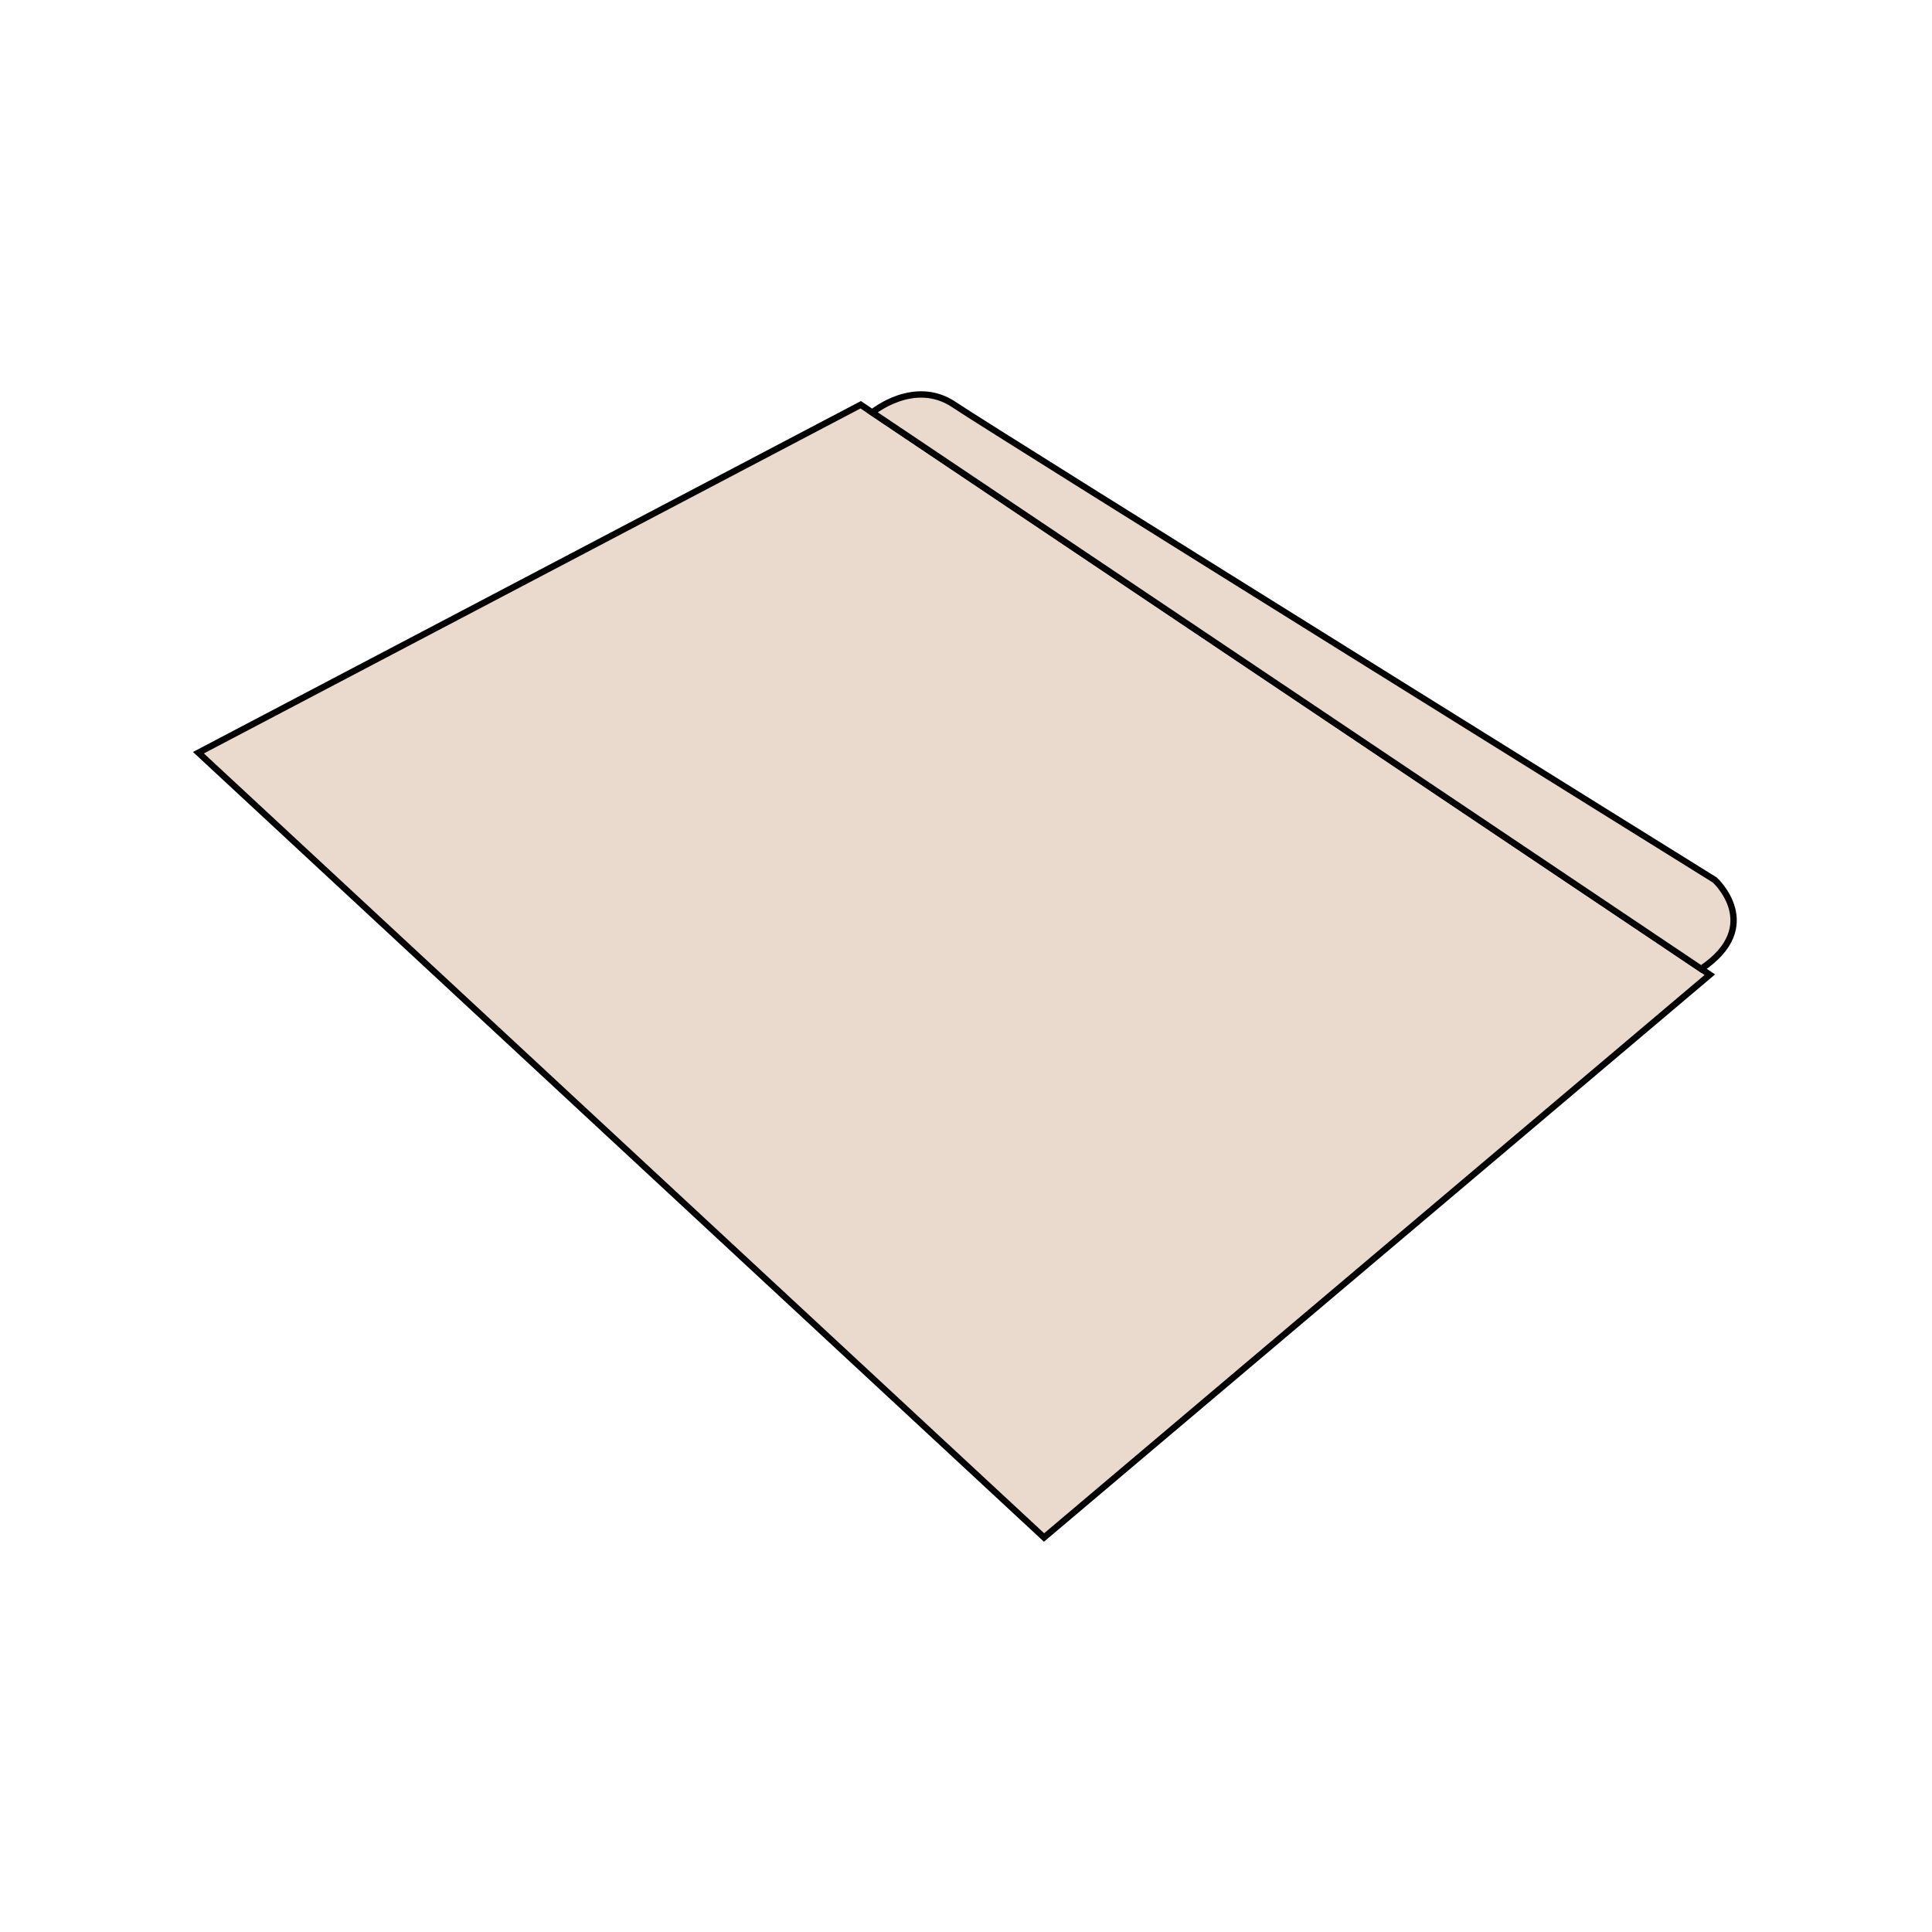 <?xml version="1.0" encoding="utf-8"?>
<!-- Generator: Adobe Illustrator 25.4.1, SVG Export Plug-In . SVG Version: 6.00 Build 0)  -->
<svg version="1.1" id="Layer_1" xmlns="http://www.w3.org/2000/svg" xmlns:xlink="http://www.w3.org/1999/xlink" x="0px" y="0px"
	 viewBox="0 0 1000 1000" style="enable-background:new 0 0 1000 1000;" xml:space="preserve">
<style type="text/css">
	.st0{fill:#EADACE;stroke:#020202;stroke-width:3.296;stroke-miterlimit:10;}
	.st1{fill:#EADACE;stroke:#020202;stroke-width:3.335;stroke-miterlimit:10;}
	.st2{fill:#EADACE;}
	.st3{fill:#231F20;stroke:#020202;stroke-width:0.25;stroke-miterlimit:10;}
	.st4{opacity:0.12;fill:#231F20;enable-background:new    ;}
	.st5{fill:#231F20;stroke:#020202;stroke-width:0.226;stroke-miterlimit:10;}
	.st6{fill:#EADACE;stroke:#000000;stroke-width:2.577;stroke-miterlimit:10;}
	.st7{fill:#EADACE;stroke:#000000;stroke-width:2.637;stroke-miterlimit:10;}
	.st8{fill:#EADACE;stroke:#000000;stroke-width:2.578;stroke-miterlimit:10;}
	.st9{fill:#EADACE;stroke:#000000;stroke-width:2.874;stroke-miterlimit:10;}
	.st10{fill:#EADACE;stroke:#000000;stroke-width:2;stroke-miterlimit:10;}
	.st11{fill:#EADACE;stroke:#000000;stroke-width:1.99;stroke-miterlimit:10;}
	.st12{fill:#EADACE;stroke:#000000;stroke-width:1.655;stroke-miterlimit:10;}
	.st13{fill:#EADACE;stroke:#000000;stroke-width:1.562;stroke-miterlimit:10;}
	.st14{fill:#EADACE;stroke:#000000;stroke-width:1.633;stroke-miterlimit:10;}
	.st15{fill:#EADACE;stroke:#000000;stroke-width:1.568;stroke-miterlimit:10;}
	.st16{fill:#EADACE;stroke:#000000;stroke-width:1.573;stroke-miterlimit:10;}
	.st17{fill:#EADACE;stroke:#000000;stroke-width:1.554;stroke-miterlimit:10;}
	.st18{fill:#EADACE;stroke:#000000;stroke-width:1.522;stroke-miterlimit:10;}
	.st19{fill:#EADACE;stroke:#000000;stroke-width:1.461;stroke-miterlimit:10;}
	.st20{fill:#EADACE;stroke:#010101;stroke-width:0.74;stroke-miterlimit:10;}
	.st21{fill:#EADACE;stroke:#010101;stroke-width:0.74;stroke-miterlimit:10;stroke-dasharray:2.219,2.219;}
	.st22{fill:#EADACE;stroke:#010101;stroke-width:0.74;stroke-linecap:round;stroke-linejoin:round;stroke-miterlimit:10;}
	.st23{fill:#FFFFFF;stroke:#010101;stroke-width:0.74;stroke-miterlimit:10;}
	.st24{fill:#EADACE;stroke:#010101;stroke-width:0.769;stroke-miterlimit:10;}
	.st25{fill:#EADACE;stroke:#010101;stroke-width:0.769;stroke-miterlimit:10;stroke-dasharray:2.306,2.306;}
	.st26{fill:#EADACE;stroke:#010101;stroke-width:0.769;stroke-linecap:round;stroke-linejoin:round;stroke-miterlimit:10;}
	.st27{fill:#FFFFFF;stroke:#010101;stroke-width:0.769;stroke-miterlimit:10;}
	.st28{fill:#EADACE;stroke:#010101;stroke-width:0.882;stroke-miterlimit:10;}
	.st29{fill:#EADACE;stroke:#010101;stroke-width:0.882;stroke-miterlimit:10;stroke-dasharray:2.645,2.645;}
	.st30{fill:#EADACE;stroke:#010101;stroke-width:0.882;stroke-linecap:round;stroke-linejoin:round;stroke-miterlimit:10;}
	.st31{fill:#FFFFFF;stroke:#010101;stroke-width:0.882;stroke-miterlimit:10;}
	.st32{fill:#EADACE;stroke:#010101;stroke-width:0.804;stroke-miterlimit:10;}
	.st33{fill:#FFFFFF;stroke:#000000;stroke-miterlimit:10;}
	.st34{fill:#EADACE;stroke:#010101;stroke-width:0.824;stroke-miterlimit:10;}
	.st35{fill:#FFFFFF;stroke:#000000;stroke-width:1.025;stroke-miterlimit:10;}
	.st36{fill:#EADACE;stroke:#010101;stroke-width:0.766;stroke-miterlimit:10;}
	.st37{fill:#FFFFFF;stroke:#010101;stroke-width:0.766;stroke-miterlimit:10;}
	.st38{fill:#EADACE;stroke:#010101;stroke-width:0.803;stroke-miterlimit:10;}
	.st39{fill:#FFFFFF;stroke:#010101;stroke-width:0.803;stroke-miterlimit:10;}
	.st40{fill:#EADACE;stroke:#010101;stroke-width:2;stroke-miterlimit:10;}
	.st41{fill:#EADACE;stroke:#010101;stroke-width:1.831;stroke-miterlimit:10;}
	.st42{fill:#EADACE;stroke:#010101;stroke-width:1.841;stroke-miterlimit:10;}
	.st43{fill:#EADACE;stroke:#010101;stroke-width:2.111;stroke-miterlimit:10;}
	.st44{fill:#EADACE;stroke:#010101;stroke-width:2.264;stroke-miterlimit:10;}
	.st45{fill:#EADACE;stroke:#010101;stroke-width:2.026;stroke-miterlimit:10;}
	.st46{fill:#EADACE;stroke:#010101;stroke-width:2.166;stroke-miterlimit:10;}
	.st47{fill:#EADACE;stroke:#000000;stroke-width:4.388;stroke-linecap:round;stroke-linejoin:round;stroke-miterlimit:10;}
	.st48{fill:#EADACE;stroke:#000000;stroke-width:4;stroke-linecap:round;stroke-linejoin:round;stroke-miterlimit:10;}
	.st49{fill:#EADACE;stroke:#000000;stroke-width:4.931;stroke-linecap:round;stroke-linejoin:round;stroke-miterlimit:10;}
</style>
<g>
	<polygon class="st0" points="102.7,389.6 445.5,209.5 885,504.5 540.4,795.8 	"/>
	<path class="st0" d="M451.5,213.5c0,0,21.7-18,42.4-4c20.7,14,393.7,246,393.7,246s26,23.8-7.1,46L451.5,213.5z"/>
</g>
</svg>
